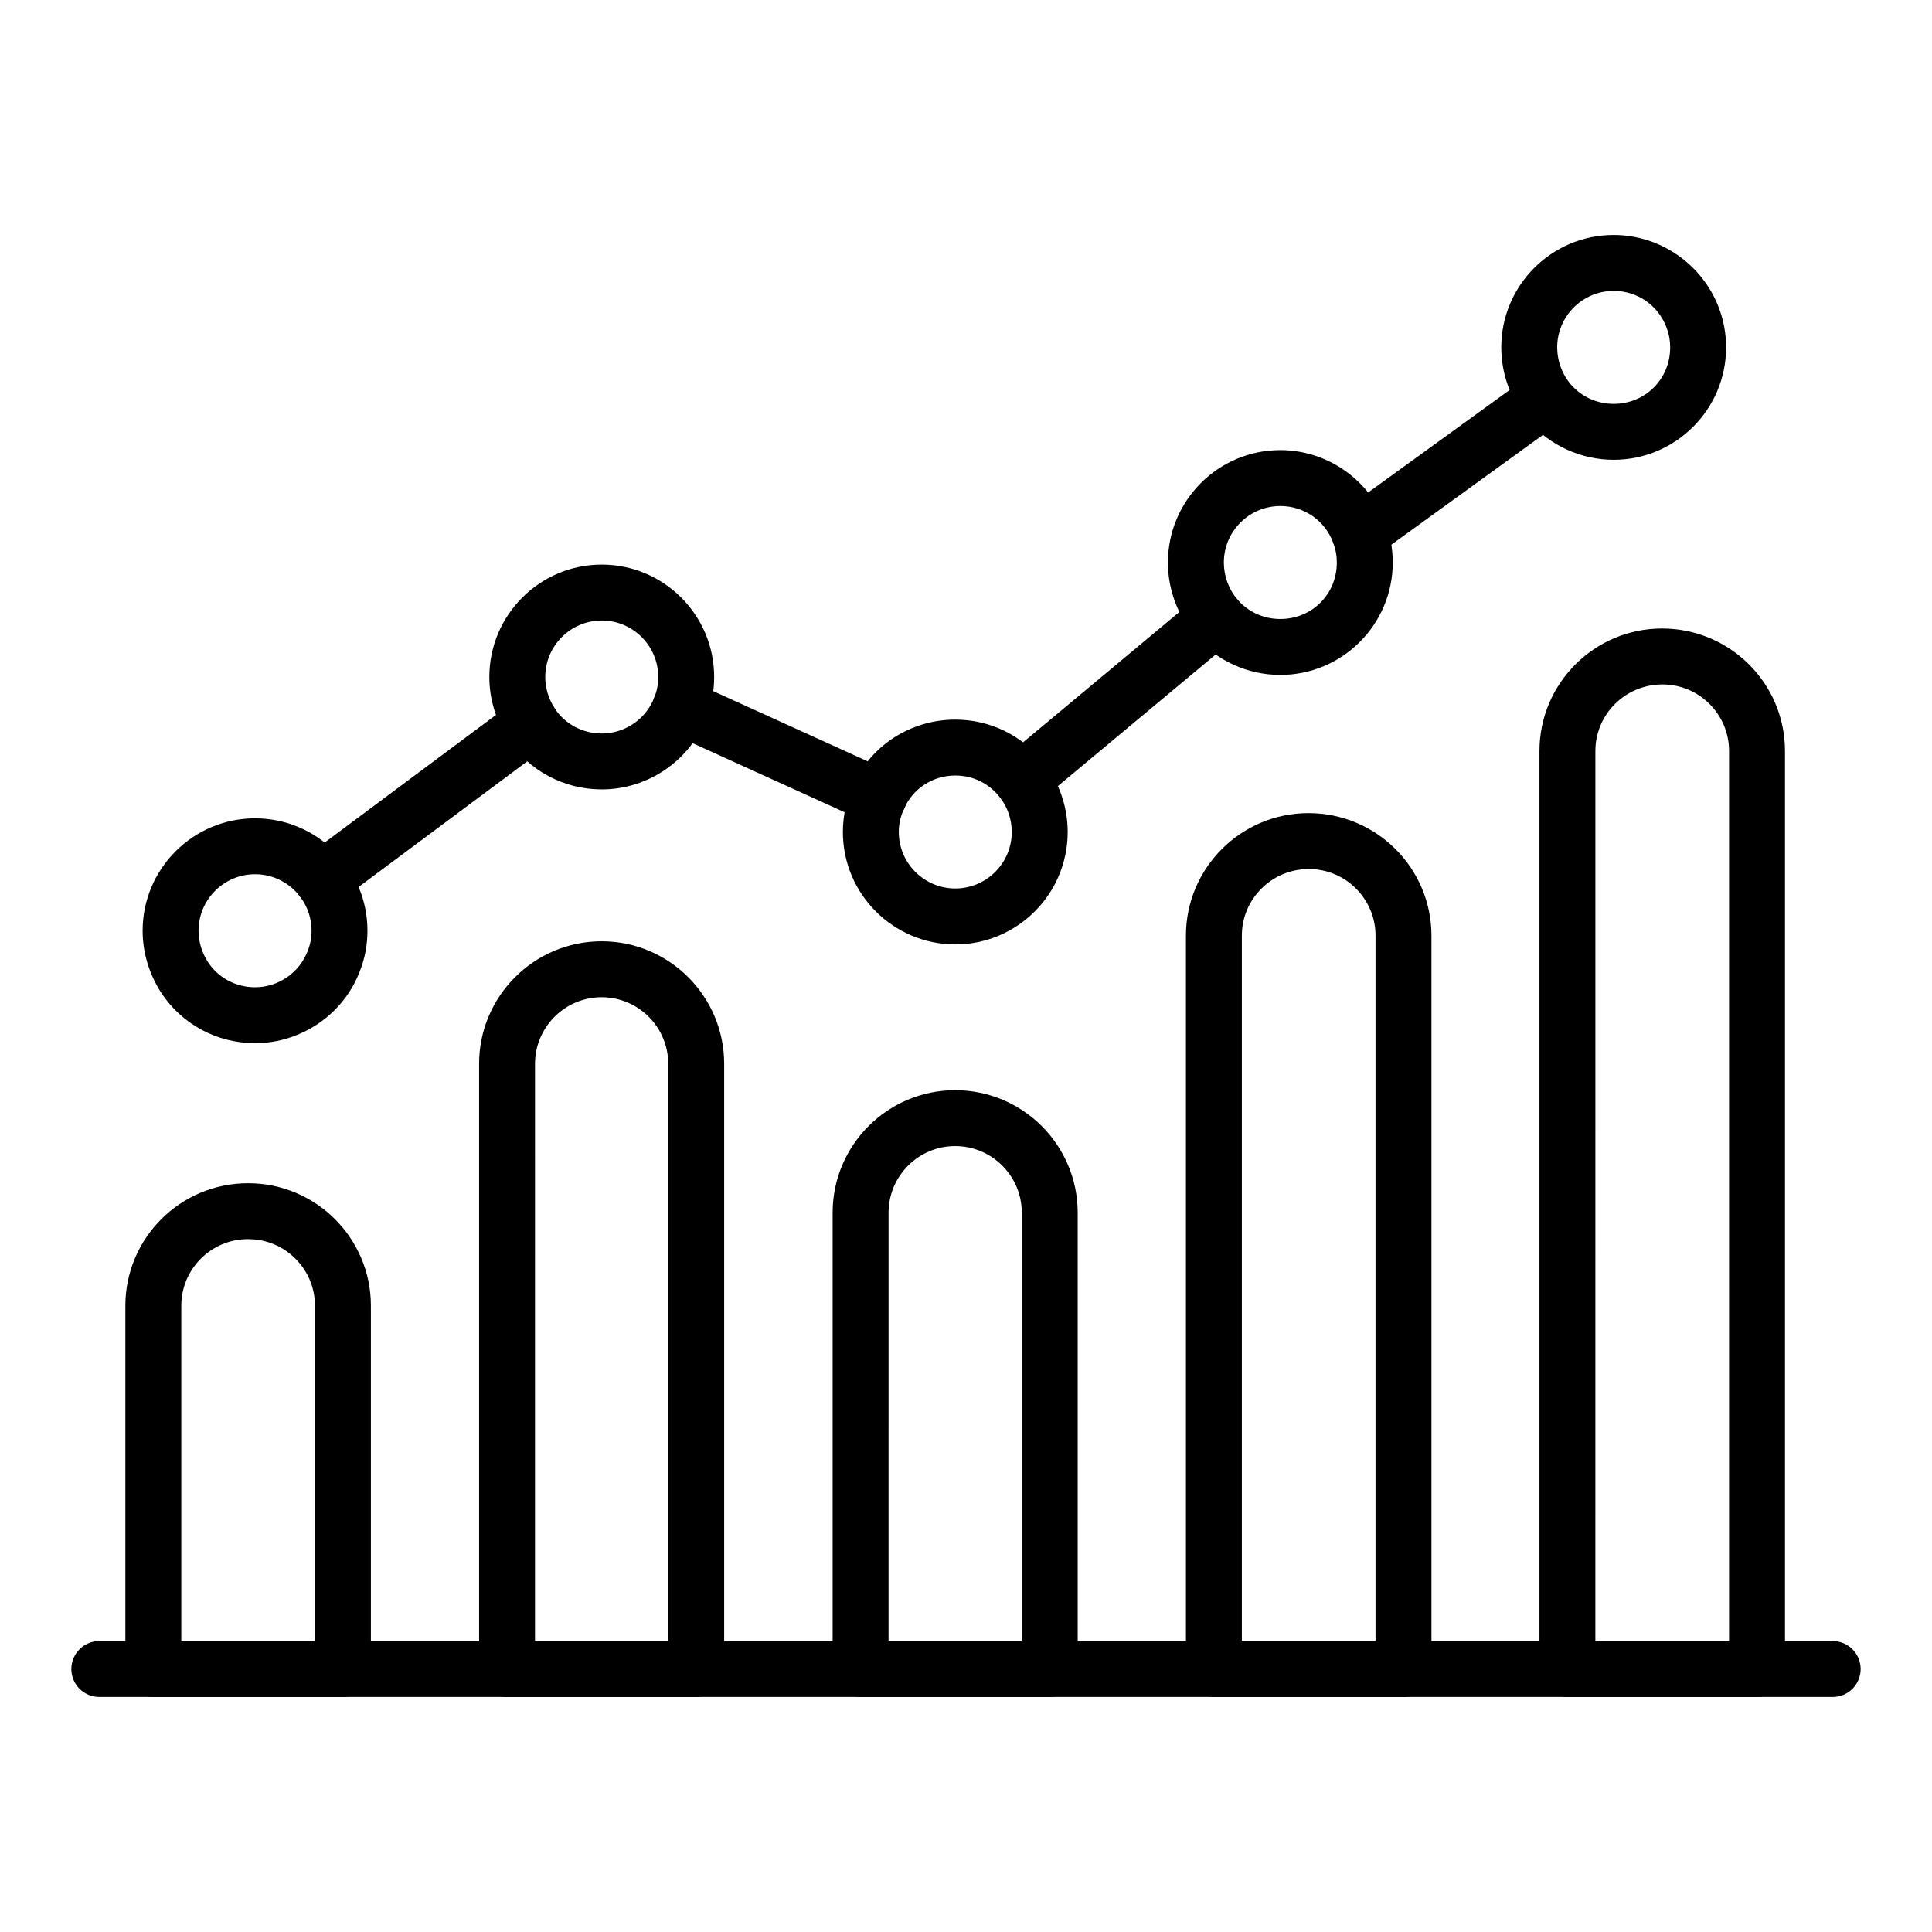 <?xml version="1.0" encoding="UTF-8"?>
<!-- Uploaded to: ICON Repo, www.svgrepo.com, Generator: ICON Repo Mixer Tools -->
<svg fill="#000000" width="800px" height="800px" version="1.1" viewBox="144 144 512 512" xmlns="http://www.w3.org/2000/svg">
 <g>
  <path d="m504.3 292.72c-2.297 0-4.559-1.062-6.008-3.059-2.398-3.312-1.656-7.953 1.656-10.348l49.223-35.656c3.32-2.41 7.945-1.656 10.348 1.648 2.398 3.312 1.656 7.953-1.656 10.348l-49.223 35.656c-1.316 0.957-2.836 1.41-4.34 1.41z"/>
  <path d="m483.3 322.86c-8.633 0-16.863-3.746-22.582-10.289-4.676-5.519-7.207-12.414-7.207-19.5 0-16.426 13.363-29.789 29.789-29.789 12.379 0 23.609 7.812 27.938 19.449 1.23 3.293 1.855 6.773 1.855 10.34 0 16.426-13.363 29.789-29.793 29.789zm0-44.758c-8.254 0-14.969 6.715-14.969 14.969 0 3.582 1.285 7.074 3.617 9.84 2.867 3.269 6.93 5.129 11.352 5.129 8.398 0 14.973-6.578 14.973-14.969 0-1.816-0.301-3.5-0.922-5.16-2.215-5.965-7.731-9.809-14.051-9.809z"/>
  <path d="m571.64 265.85c-8.633 0-16.863-3.746-22.582-10.289-4.676-5.512-7.207-12.41-7.207-19.5 0-16.426 13.363-29.789 29.789-29.789 12.379 0 23.609 7.812 27.938 19.449 1.23 3.293 1.855 6.773 1.855 10.34 0 16.426-13.363 29.789-29.793 29.789zm0-44.758c-8.254 0-14.969 6.715-14.969 14.969 0 3.59 1.285 7.082 3.617 9.832 2.867 3.277 6.93 5.137 11.352 5.137 8.398 0 14.973-6.578 14.973-14.969 0-1.816-0.301-3.5-0.922-5.16-2.215-5.965-7.731-9.809-14.051-9.809z"/>
  <path d="m609.63 593.72h-50.25c-4.09 0-7.41-3.312-7.41-7.41v-243.28c0-17.906 14.566-32.473 32.473-32.473 18.027 0 32.594 14.566 32.594 32.473v243.28c0 4.094-3.316 7.406-7.406 7.406zm-42.844-14.816h35.43l0.004-235.87c0-9.73-7.918-17.652-17.652-17.652-9.859 0-17.777 7.922-17.777 17.652z"/>
  <path d="m422.19 593.72h-50.125c-4.09 0-7.41-3.312-7.41-7.41v-120.93c0-17.906 14.566-32.473 32.473-32.473 17.902 0 32.473 14.566 32.473 32.473v120.94c0 4.094-3.316 7.406-7.41 7.406zm-42.715-14.816h35.309v-113.53c0-9.73-7.918-17.652-17.652-17.652s-17.652 7.922-17.652 17.652z"/>
  <path d="m328.5 593.72h-50.125c-4.09 0-7.41-3.312-7.41-7.41v-160.39c0-17.906 14.566-32.473 32.473-32.473 17.902 0 32.473 14.566 32.473 32.473v160.39c-0.004 4.098-3.32 7.41-7.41 7.41zm-42.719-14.816h35.309v-152.98c0-9.73-7.918-17.652-17.652-17.652s-17.652 7.922-17.652 17.652z"/>
  <path d="m234.88 593.72h-50.246c-4.09 0-7.41-3.312-7.41-7.41v-96.27c0-17.906 14.566-32.473 32.473-32.473h0.121c17.902 0 32.473 14.566 32.473 32.473v96.273c-0.004 4.094-3.32 7.406-7.41 7.406zm-42.836-14.816h35.426v-88.863c0-9.73-7.918-17.652-17.652-17.652l-0.121-0.004c-9.734 0-17.652 7.922-17.652 17.652z"/>
  <path d="m515.94 593.72h-50.246c-4.09 0-7.41-3.312-7.41-7.41v-194.35c0-17.906 14.566-32.473 32.473-32.473 18.023 0 32.59 14.566 32.59 32.473v194.36c0.004 4.094-3.316 7.406-7.406 7.406zm-42.836-14.816h35.426v-186.95c0-9.73-7.918-17.652-17.652-17.652-9.855 0-17.773 7.922-17.773 17.652z"/>
  <path d="m414.78 358.07c-2.121 0-4.231-0.906-5.695-2.664-2.621-3.141-2.195-7.812 0.945-10.434l51.523-42.969c3.137-2.621 7.812-2.207 10.438 0.941 2.621 3.141 2.195 7.812-0.945 10.434l-51.523 42.969c-1.387 1.156-3.066 1.723-4.742 1.723z"/>
  <path d="m376.87 362.64c-1.027 0-2.07-0.211-3.059-0.664l-52.516-23.871c-3.727-1.691-5.371-6.086-3.68-9.812 1.691-3.727 6.102-5.383 9.809-3.676l52.516 23.871c3.727 1.691 5.371 6.086 3.68 9.812-1.246 2.727-3.938 4.34-6.75 4.34z"/>
  <path d="m229.34 384.46c-2.262 0-4.492-1.027-5.949-2.981-2.445-3.285-1.77-7.922 1.512-10.367l55.438-41.305c3.293-2.445 7.922-1.766 10.367 1.512 2.445 3.285 1.77 7.922-1.512 10.367l-55.434 41.305c-1.332 0.992-2.887 1.469-4.422 1.469z"/>
  <path d="m629.68 593.72h-459.36c-4.09 0-7.41-3.312-7.41-7.41 0-4.094 3.316-7.41 7.41-7.41h459.36c4.09 0 7.41 3.312 7.41 7.41s-3.316 7.41-7.41 7.41z"/>
  <path d="m397.16 394.28c-16.426 0-29.789-13.363-29.789-29.789 0-4.465 0.992-8.812 2.867-12.566 4.492-10.324 15.121-17.219 26.918-17.219 9.16 0 17.695 4.137 23.414 11.359 0.004 0.008 0.008 0.008 0.012 0.016 4.102 5.195 6.363 11.734 6.363 18.414 0.004 16.422-13.359 29.785-29.785 29.785zm0-44.758c-5.902 0-11.199 3.406-13.5 8.676-1.016 2.062-1.469 4.117-1.469 6.293 0 8.254 6.715 14.969 14.969 14.969 8.254 0 14.969-6.715 14.969-14.969 0-3.356-1.129-6.641-3.176-9.23-2.93-3.703-7.121-5.738-11.793-5.738z"/>
  <path d="m303.47 353.2c-10.09 0-19.398-5.008-24.898-13.387-3.215-5.035-4.894-10.688-4.894-16.402 0-16.426 13.363-29.789 29.793-29.789 16.426 0 29.789 13.363 29.789 29.789 0 3.754-0.68 7.359-2.019 10.707-4.277 11.363-15.457 19.082-27.77 19.082zm0-44.758c-8.254 0-14.973 6.715-14.973 14.969 0 2.922 0.848 5.738 2.516 8.344 2.707 4.125 7.379 6.629 12.461 6.629 6.18 0 11.785-3.863 13.953-9.621 0.695-1.738 1.016-3.488 1.016-5.348-0.004-8.258-6.719-14.973-14.973-14.973z"/>
  <path d="m211.59 420.45c-10.094 0-19.402-5.008-24.898-13.398-3.215-5.027-4.894-10.68-4.894-16.395 0-16.426 13.363-29.789 29.793-29.789 16.426 0 29.789 13.363 29.789 29.789 0 3.746-0.68 7.352-2.019 10.707-4.277 11.359-15.453 19.086-27.77 19.086zm0-44.766c-8.254 0-14.973 6.715-14.973 14.969 0 2.922 0.848 5.738 2.516 8.344 2.707 4.133 7.379 6.637 12.461 6.637 6.18 0 11.785-3.871 13.953-9.629 0.695-1.738 1.016-3.488 1.016-5.348 0-8.258-6.715-14.973-14.973-14.973z"/>
 </g>
</svg>